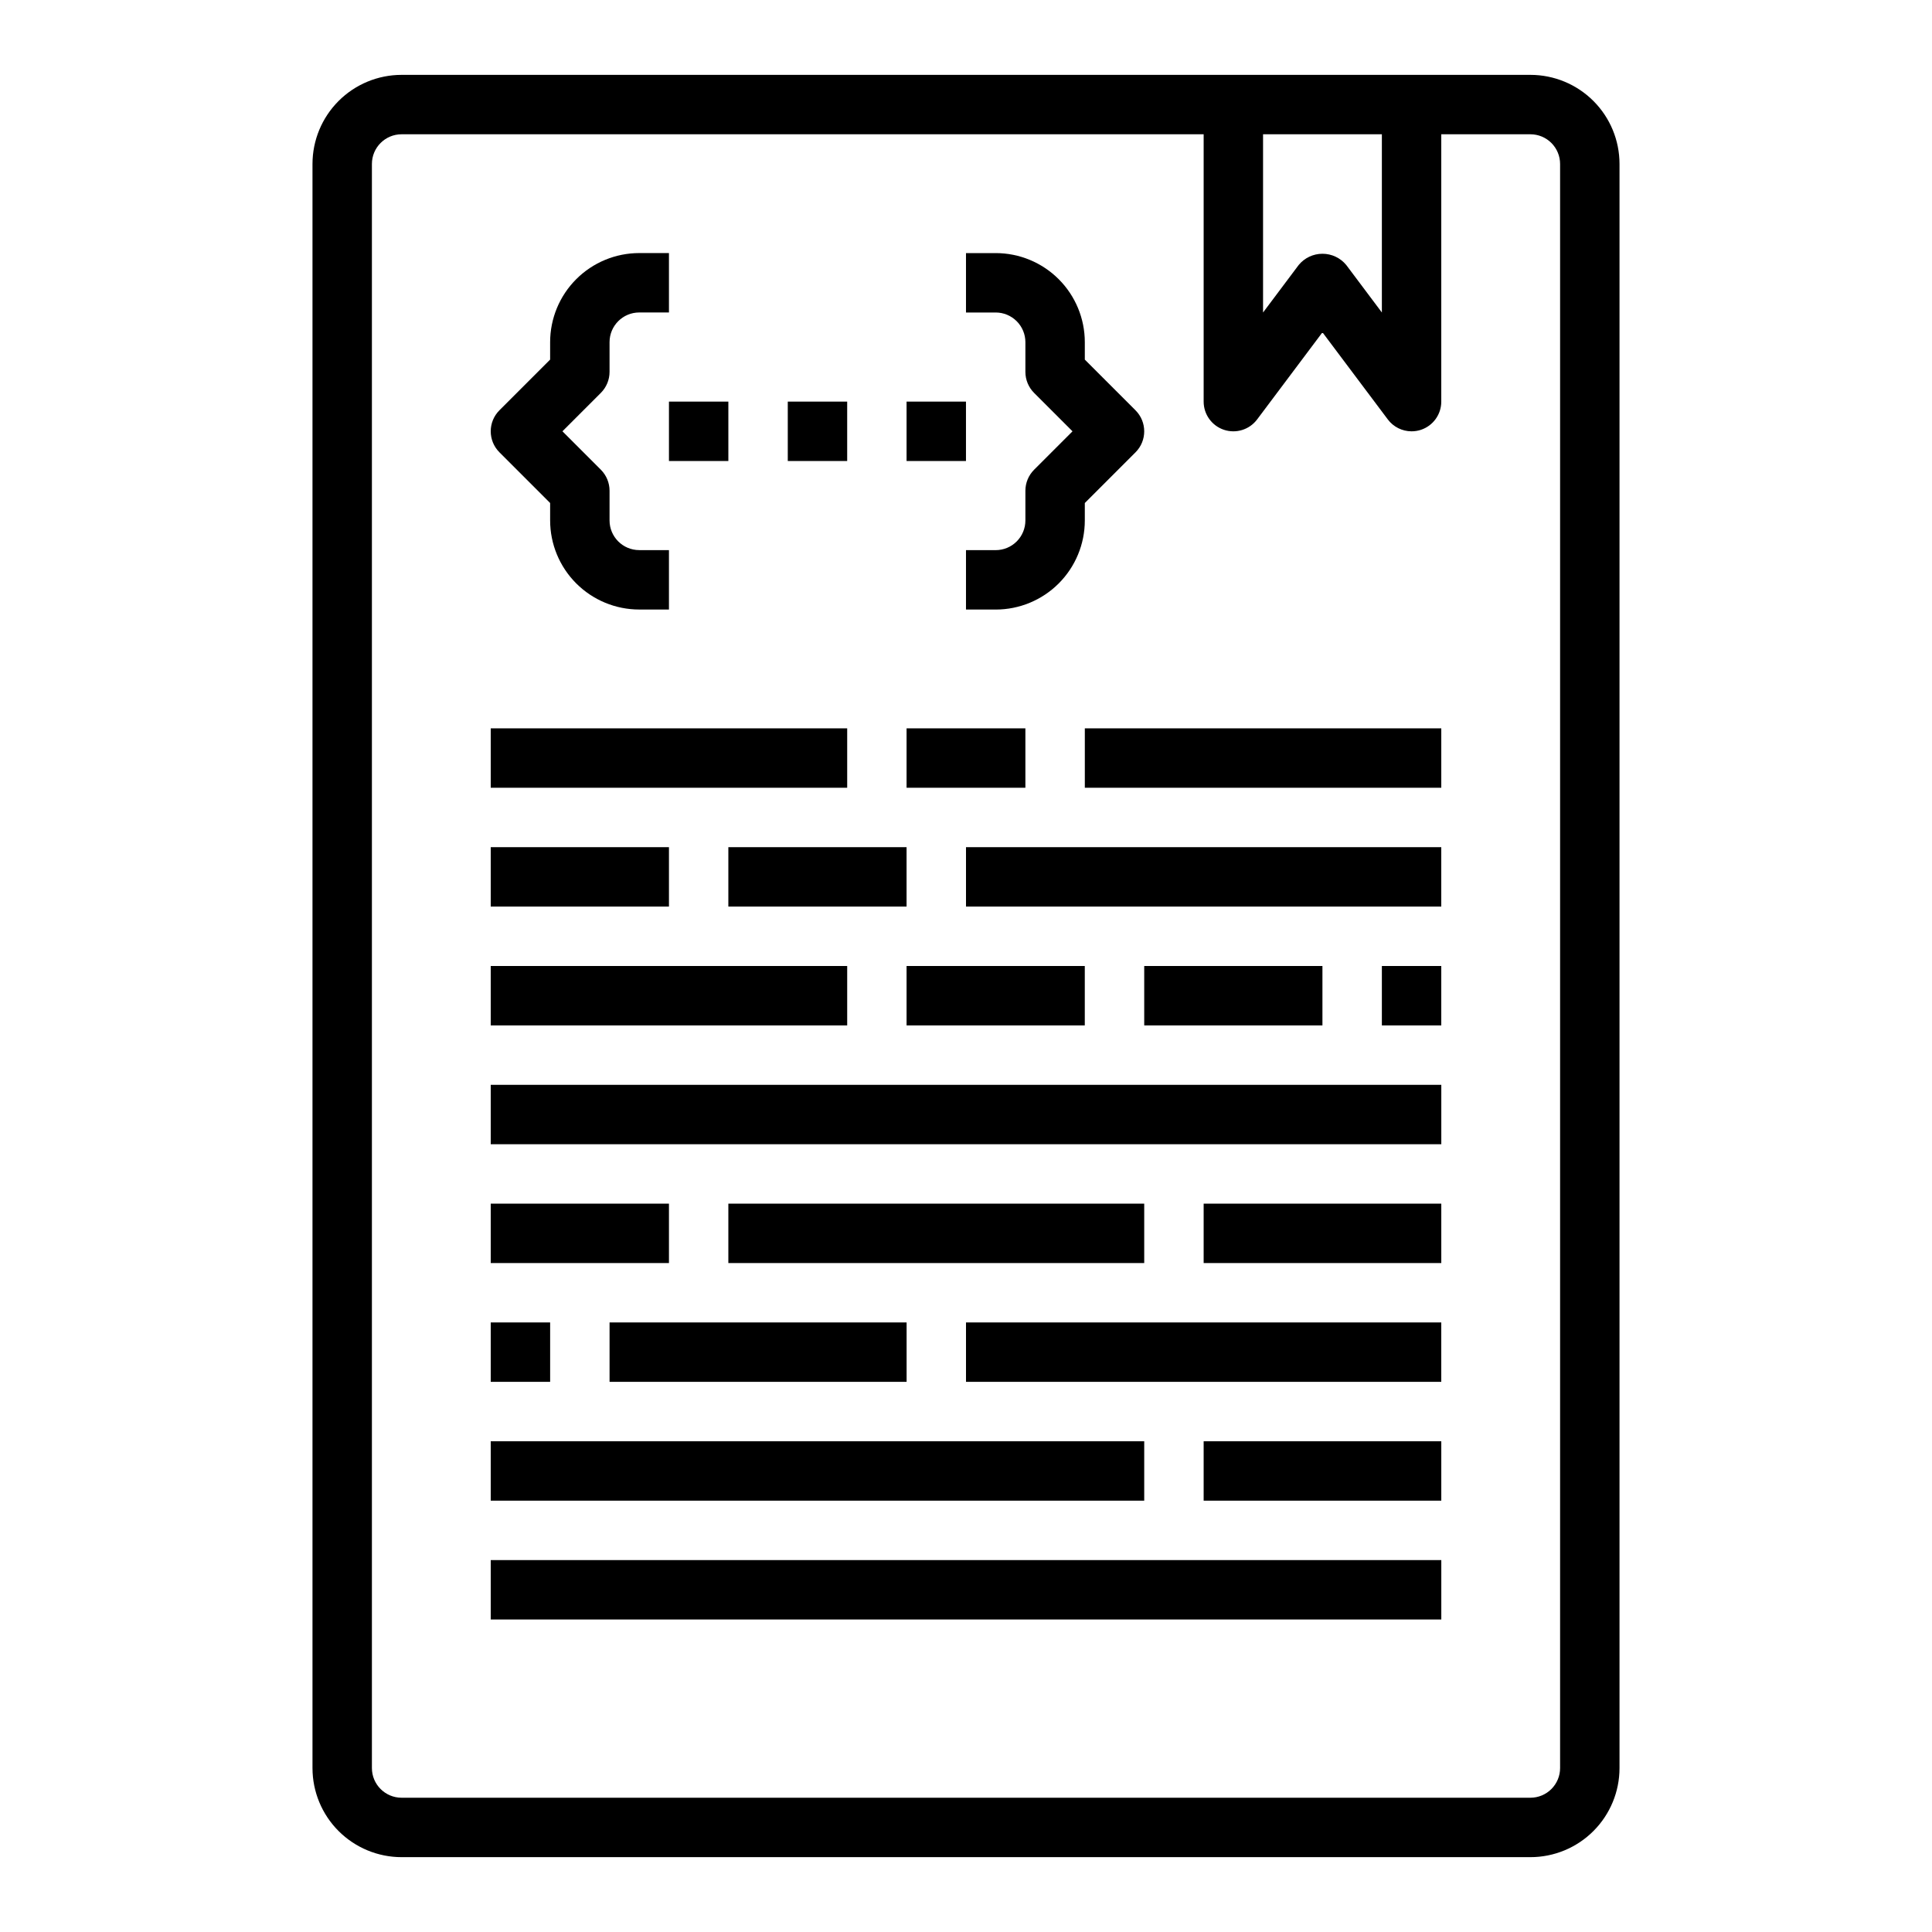 <?xml version="1.0" encoding="UTF-8"?>
<!-- Uploaded to: ICON Repo, www.svgrepo.com, Generator: ICON Repo Mixer Tools -->
<svg fill="#000000" width="800px" height="800px" version="1.1" viewBox="144 144 512 512" xmlns="http://www.w3.org/2000/svg">
 <g>
  <path d="m549.57 163.84h-299.14c-6.262 0-12.27 2.488-16.699 6.918-4.43 4.43-6.918 10.438-6.918 16.699v425.09c0 6.262 2.488 12.27 6.918 16.699 4.43 4.43 10.438 6.918 16.699 6.918h299.14c6.266 0 12.27-2.488 16.699-6.918 4.43-4.43 6.918-10.438 6.918-16.699v-425.09c0-6.262-2.488-12.27-6.918-16.699-4.43-4.43-10.434-6.918-16.699-6.918zm-70.848 15.746h31.488v47.23l-9.445-12.594c-1.551-1.883-3.859-2.973-6.301-2.973-2.438 0-4.746 1.09-6.297 2.973l-9.445 12.594zm78.719 432.96c0 2.09-0.828 4.09-2.305 5.566-1.477 1.477-3.477 2.305-5.566 2.305h-299.14c-4.348 0-7.871-3.523-7.871-7.871v-425.09c0-4.348 3.523-7.871 7.871-7.871h212.55v70.848c0 3.391 2.168 6.398 5.379 7.469 3.215 1.07 6.758-0.035 8.789-2.746l17.316-23.086 17.32 23.086c1.488 1.984 3.82 3.148 6.297 3.148 0.848 0 1.684-0.137 2.488-0.398 3.215-1.074 5.387-4.082 5.383-7.473v-70.848h23.617c2.09 0 4.09 0.828 5.566 2.305 1.477 1.477 2.305 3.481 2.305 5.566z"/>
  <path d="m289.79 277.3v4.613c0 6.262 2.488 12.27 6.918 16.699 4.43 4.43 10.438 6.918 16.699 6.918h7.871v-15.746h-7.871c-4.348 0-7.871-3.523-7.871-7.871v-7.871c0-2.09-0.832-4.09-2.309-5.566l-10.176-10.18 10.18-10.18-0.004 0.004c1.477-1.477 2.309-3.481 2.309-5.566v-7.871c0-4.348 3.523-7.875 7.871-7.875h7.871v-15.742h-7.871c-6.262 0-12.27 2.488-16.699 6.918-4.43 4.426-6.918 10.434-6.918 16.699v4.613l-13.438 13.438c-3.07 3.074-3.07 8.055 0 11.129z"/>
  <path d="m415.74 234.69v7.871c0 2.086 0.832 4.09 2.309 5.566l10.176 10.176-10.18 10.18h0.004c-1.477 1.477-2.309 3.477-2.309 5.566v7.871c0 2.09-0.828 4.09-2.305 5.566s-3.481 2.305-5.566 2.305h-7.871v15.742h7.871v0.004c6.262 0 12.27-2.488 16.699-6.918 4.43-4.43 6.918-10.438 6.918-16.699v-4.613l13.438-13.438c3.07-3.074 3.07-8.055 0-11.129l-13.438-13.438v-4.613c0-6.266-2.488-12.273-6.918-16.699-4.43-4.43-10.438-6.918-16.699-6.918h-7.871v15.742h7.871c2.086 0 4.09 0.832 5.566 2.309 1.477 1.477 2.305 3.477 2.305 5.566z"/>
  <path d="m321.28 250.43h15.742v15.742h-15.742z"/>
  <path d="m352.77 250.43h15.742v15.742h-15.742z"/>
  <path d="m384.25 250.43h15.742v15.742h-15.742z"/>
  <path d="m274.05 337.02h94.465v15.742h-94.465z"/>
  <path d="m384.25 337.02h31.488v15.742h-31.488z"/>
  <path d="m431.49 337.02h94.465v15.742h-94.465z"/>
  <path d="m274.05 368.51h47.23v15.742h-47.23z"/>
  <path d="m337.02 368.51h47.23v15.742h-47.23z"/>
  <path d="m400 368.51h125.95v15.742h-125.95z"/>
  <path d="m274.05 400h94.465v15.742h-94.465z"/>
  <path d="m384.25 400h47.23v15.742h-47.23z"/>
  <path d="m447.23 400h47.23v15.742h-47.23z"/>
  <path d="m510.21 400h15.742v15.742h-15.742z"/>
  <path d="m274.05 431.49h251.91v15.742h-251.91z"/>
  <path d="m274.05 462.98h47.23v15.742h-47.23z"/>
  <path d="m337.02 462.98h110.21v15.742h-110.21z"/>
  <path d="m462.98 462.98h62.977v15.742h-62.977z"/>
  <path d="m274.05 494.46h15.742v15.742h-15.742z"/>
  <path d="m305.54 494.46h78.719v15.742h-78.719z"/>
  <path d="m400 494.46h125.95v15.742h-125.95z"/>
  <path d="m274.05 525.95h173.18v15.742h-173.18z"/>
  <path d="m462.98 525.95h62.977v15.742h-62.977z"/>
  <path d="m274.05 557.44h251.91v15.742h-251.91z"/>
 </g>
</svg>
